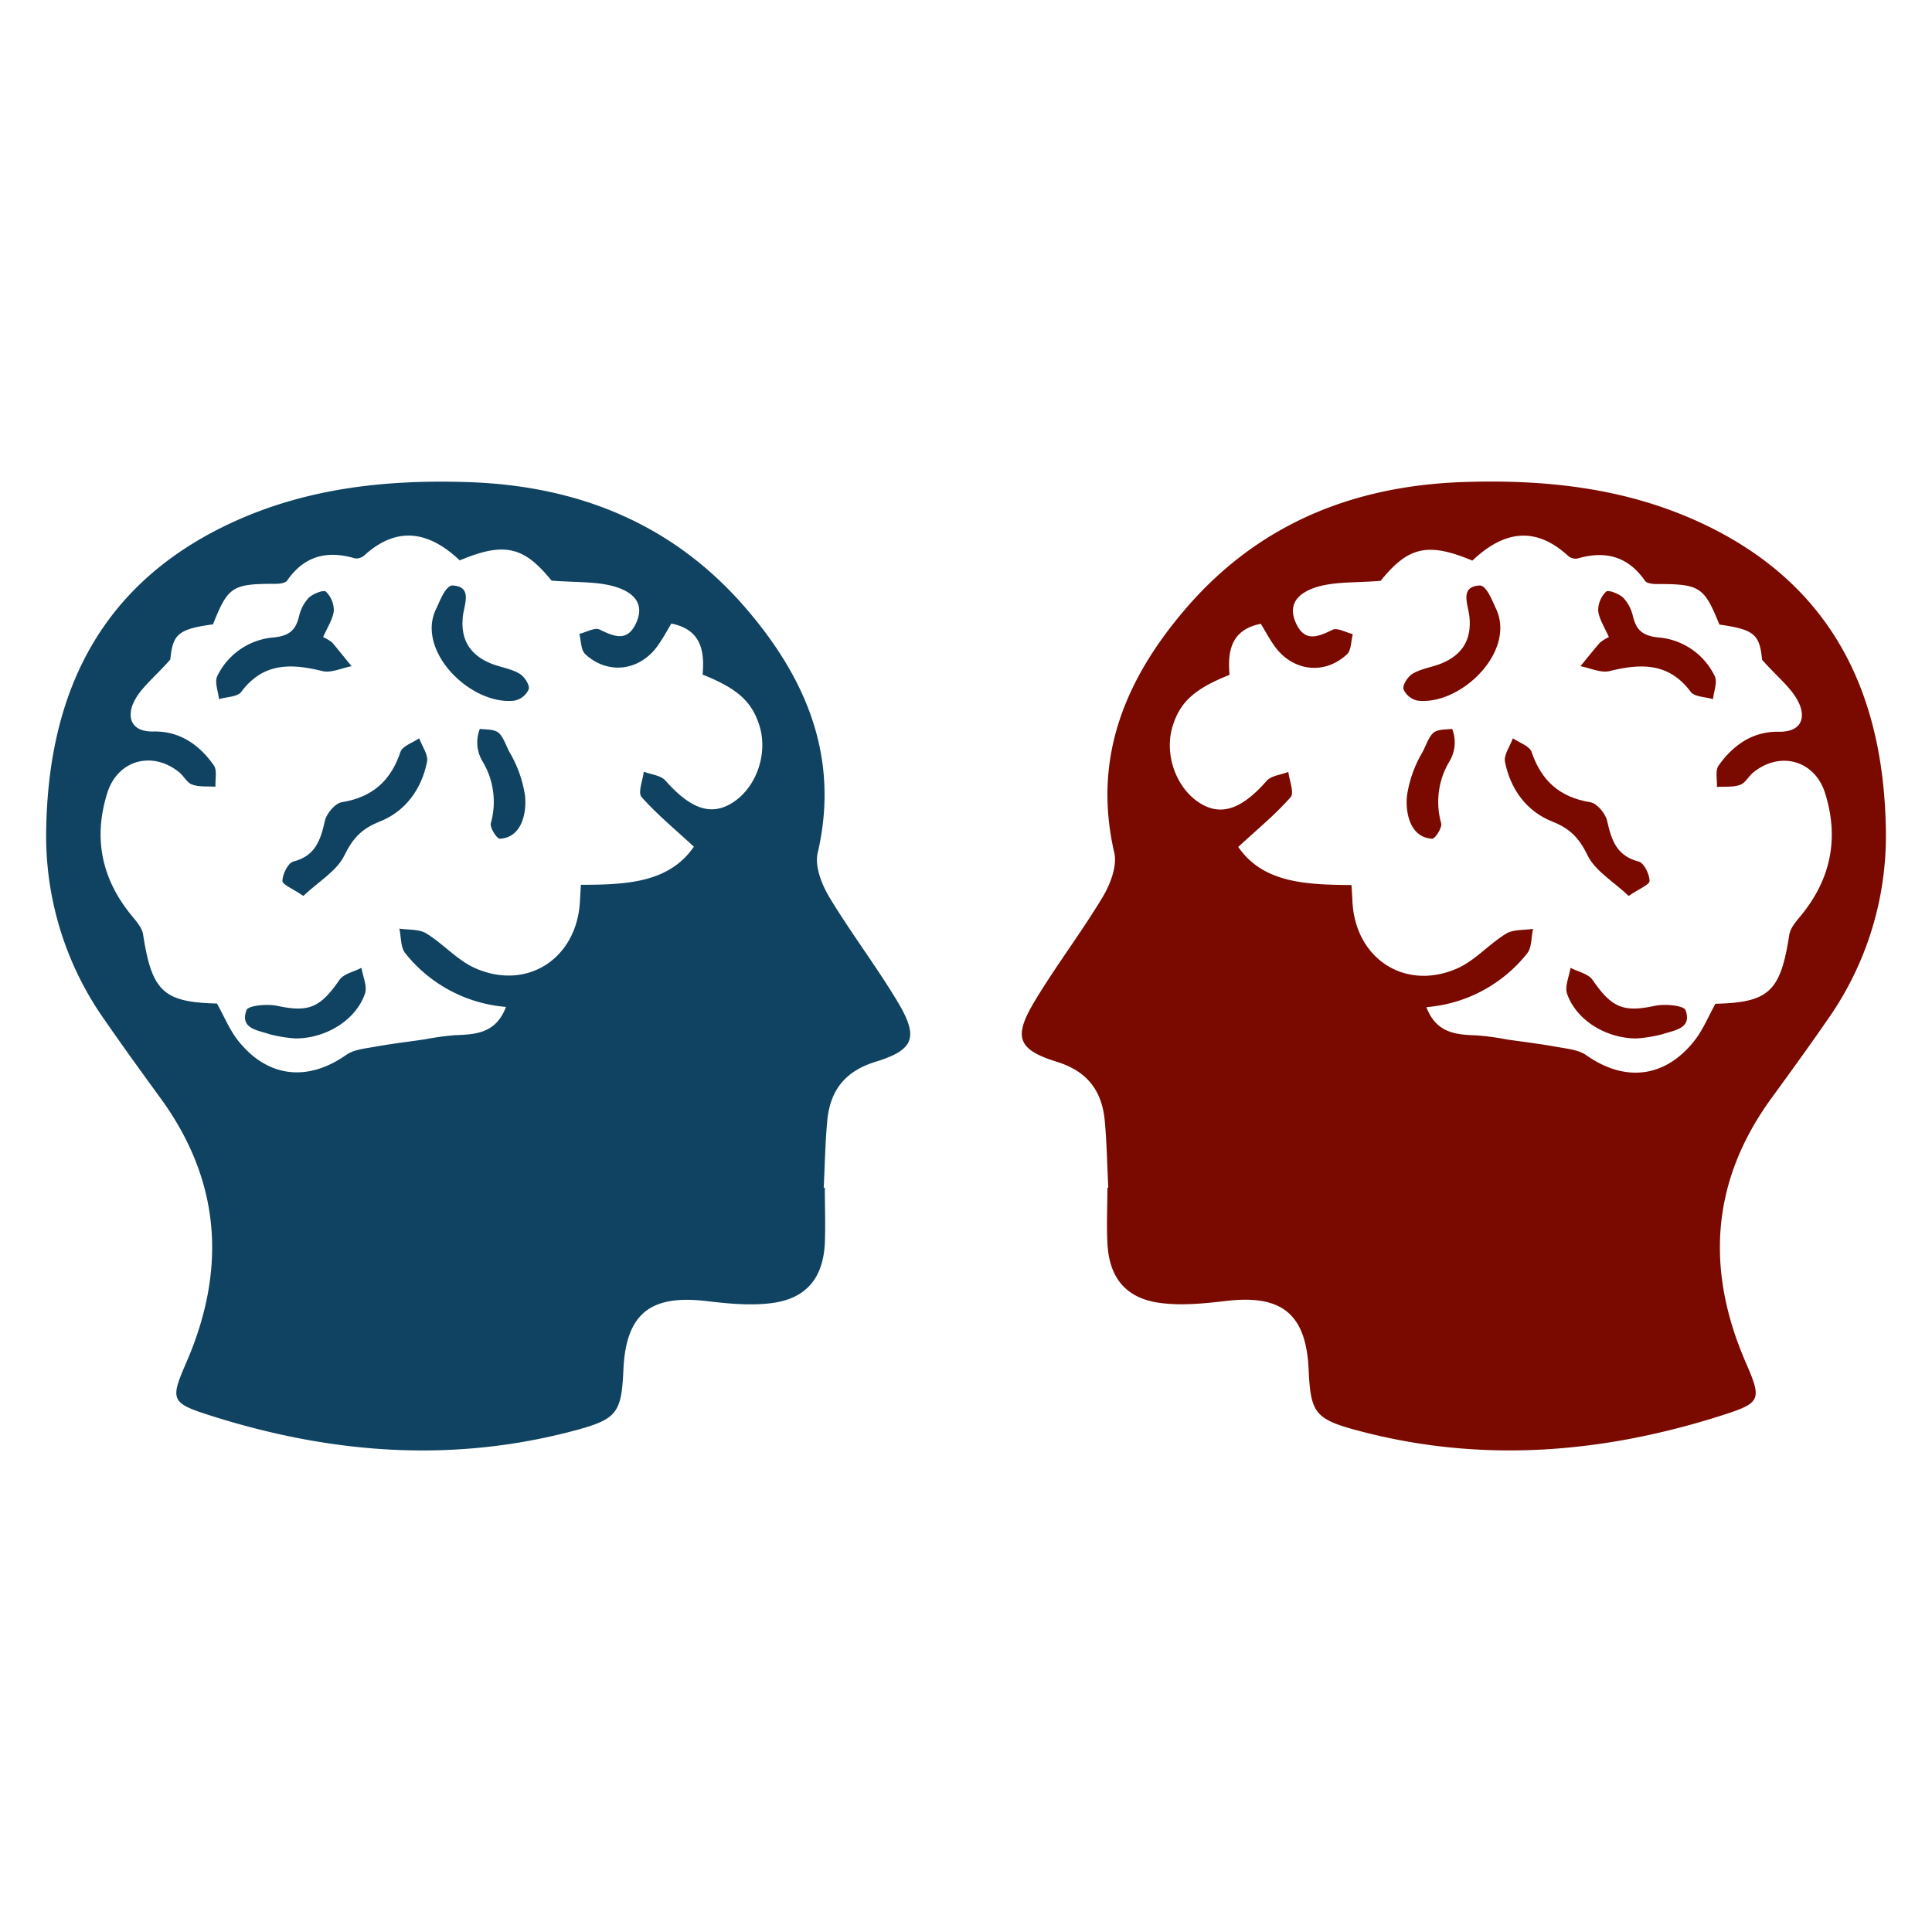<svg id="Layer_1" data-name="Layer 1" xmlns="http://www.w3.org/2000/svg" viewBox="0 0 400 400"><defs><style>.cls-1{fill:#7a0a00;}.cls-2{fill:#0f4361;}</style></defs><title>Cross-partisan think tanks</title><path class="cls-1" d="M229.46,245.89c-.23-4.58-.31-9.17-.72-13.74-.56-6.23-3.52-10.32-9.92-12.31-8.14-2.53-9.06-5.12-4.64-12.49s9.69-14.27,14.13-21.65c1.57-2.63,3-6.37,2.4-9.11-4.57-19.61,2.24-35.86,14.55-50.31C260.3,108.61,280,100.57,303,99.8c16.52-.55,32.69,1.11,47.92,7.89,27.76,12.37,39.11,35,39.53,64.29a66,66,0,0,1-12.18,39.28c-3.75,5.43-7.63,10.78-11.52,16.12-12.51,17.19-13.65,35.48-5.32,54.68,3.41,7.85,3.22,8.39-5.19,11.06-24.84,7.89-50,9.83-75.35,3-8.71-2.34-9.55-3.71-9.95-12.58-.53-11.52-5.56-15.56-17.12-14.19-4.51.53-9.17,1-13.62.41-7.1-.94-10.55-5.2-10.92-12.32-.2-3.84,0-7.71,0-11.56Zm50.35-62.65c.08,1.3.15,2.34.2,3.39.55,11.77,10.79,18.59,21.6,13.91,3.74-1.62,6.65-5.06,10.21-7.23,1.5-.92,3.7-.7,5.58-1-.39,1.73-.24,3.9-1.24,5.11a29.67,29.67,0,0,1-20.84,11.1c2.06,5.44,6.19,5.7,10.49,5.85a56,56,0,0,1,6.28.86c3.38.48,6.78.89,10.14,1.5,2.12.39,4.55.58,6.21,1.75,7.95,5.6,16.27,4.72,22.36-3,1.77-2.24,2.88-5,4.36-7.66,11.11-.27,13.47-2.53,15.29-14.27.22-1.45,1.47-2.83,2.47-4.06,6.17-7.56,7.86-16,4.94-25.29-2.13-6.75-9.22-8.77-14.81-4.32-1,.79-1.67,2.22-2.76,2.61-1.47.53-3.2.33-4.82.44.08-1.5-.39-3.38.35-4.43,3-4.23,7.05-7.09,12.43-7,4.78.08,5.62-2.94,4.17-6s-4.34-5.21-7.6-8.9c-.51-5.21-1.55-6.26-8.84-7.29-3.17-7.85-4.06-8.41-13.05-8.39-.8,0-2-.15-2.35-.67-3.54-5.1-8.25-6.3-14-4.61a2.4,2.4,0,0,1-1.94-.57c-7-6.41-13.58-4.92-19.8,1-9.34-3.92-13.35-2.8-19,4.19-5.13.41-9.33.13-13.12,1.25-2.88.86-6.4,2.85-4.49,7.31,1.79,4.19,4.5,3.11,7.66,1.57,1-.49,2.77.56,4.19.9-.37,1.42-.3,3.32-1.2,4.17-4.61,4.32-11.16,3.55-14.91-1.57-1.06-1.44-1.9-3.05-2.93-4.74-6.26,1.24-6.89,5.79-6.48,10.57-7.17,2.85-10.15,5.55-11.72,10.43-1.95,6,.71,13.33,5.95,16.34,4.31,2.48,8.5.82,13.47-4.83.95-1.09,3-1.25,4.48-1.84.21,1.78,1.26,4.32.47,5.23-3.16,3.58-6.89,6.64-10.84,10.3C261.54,182.87,270.53,183.16,279.81,183.24Z"/><path class="cls-1" d="M337.2,185.49c-3.18-3-6.93-5.16-8.5-8.38-1.73-3.57-3.62-5.56-7.29-7-5.36-2.13-8.67-6.69-9.82-12.36-.29-1.46,1.05-3.25,1.63-4.89,1.34.92,3.45,1.58,3.87,2.81,2.05,6,5.82,9.39,12.15,10.42,1.38.22,3.14,2.31,3.49,3.83.9,4,1.94,7.27,6.55,8.46,1.09.28,2.22,2.6,2.25,4C341.55,183.15,339.37,184,337.2,185.49Z"/><path class="cls-1" d="M333.1,131.91c-.91-2.09-2-3.71-2.21-5.42a5.4,5.4,0,0,1,1.64-4c.47-.42,2.68.44,3.56,1.28a8.27,8.27,0,0,1,2,3.85c.69,2.84,2,4,5.19,4.35a14.24,14.24,0,0,1,11.73,8c.62,1.23-.19,3.17-.35,4.78-1.58-.48-3.83-.45-4.62-1.52-4.53-6.06-10.28-5.89-16.75-4.3-1.83.46-4-.61-6.08-1,1.35-1.64,2.66-3.3,4.05-4.89A8.64,8.64,0,0,1,333.1,131.91Z"/><path class="cls-1" d="M310.59,129.2c.68,8.21-9.27,16.77-17.07,15.86a4.06,4.06,0,0,1-2.95-2.39c-.19-.93.93-2.62,1.93-3.2,1.7-1,3.78-1.3,5.65-2,4.48-1.74,6.6-4.92,6.07-9.84-.27-2.49-2.08-6.2,2.14-6.41,1.44-.06,2.77,3.57,3.26,4.56A9.47,9.47,0,0,1,310.59,129.2Z"/><path class="cls-1" d="M338.83,215c-6.44,0-12.55-3.9-14.39-9.27-.52-1.52.44-3.55.72-5.35,1.55.81,3.69,1.23,4.56,2.5,4,5.79,6.38,6.75,12.88,5.37,2.07-.44,6-.09,6.37.89,1.42,3.87-2.41,4.16-4.83,5A29.45,29.45,0,0,1,338.83,215Z"/><path class="cls-1" d="M291.31,164.69a24.91,24.91,0,0,1,3.22-9c.6-1.11,1.25-3.08,2.18-3.92s2.71-.7,3.94-.86a7.59,7.59,0,0,1-.57,6.75,16.26,16.26,0,0,0-1.7,12.78c.25.9-1.27,3.25-1.87,3.21-4.27-.24-5.45-4.72-5.26-8.31C291.26,165.15,291.28,164.92,291.31,164.69Z"/><path class="cls-2" d="M170.77,245.9c0,3.85.16,7.72,0,11.56-.37,7.12-3.82,11.38-10.92,12.32-4.45.59-9.11.12-13.62-.41C134.63,268,129.6,272,129.07,283.56c-.4,8.87-1.24,10.24-9.95,12.58-25.4,6.81-50.51,4.87-75.35-3-8.41-2.67-8.6-3.21-5.19-11.06,8.33-19.2,7.19-37.49-5.32-54.68-3.89-5.34-7.77-10.69-11.52-16.12A66,66,0,0,1,9.56,172c.42-29.31,11.77-51.92,39.53-64.29,15.23-6.78,31.4-8.44,47.92-7.89,23,.77,42.69,8.81,57.73,26.48,12.31,14.45,19.12,30.7,14.55,50.31-.64,2.74.83,6.48,2.4,9.11,4.44,7.38,9.7,14.26,14.13,21.65s3.5,10-4.64,12.49c-6.4,2-9.36,6.08-9.92,12.31-.41,4.57-.49,9.16-.72,13.74Zm-27.11-70.6c-3.95-3.66-7.68-6.72-10.84-10.3-.79-.91.26-3.45.47-5.23,1.52.59,3.53.75,4.48,1.84,5,5.65,9.16,7.31,13.47,4.83,5.24-3,7.9-10.3,5.95-16.34-1.57-4.88-4.55-7.58-11.72-10.43.41-4.78-.22-9.33-6.48-10.57-1,1.69-1.87,3.3-2.93,4.74-3.75,5.12-10.3,5.89-14.91,1.57-.9-.85-.83-2.75-1.2-4.17,1.42-.34,3.18-1.39,4.19-.9,3.16,1.54,5.87,2.62,7.66-1.57,1.91-4.46-1.61-6.45-4.49-7.31-3.79-1.12-8-.84-13.12-1.25-5.67-7-9.68-8.11-19-4.19-6.22-5.87-12.82-7.36-19.8-1a2.4,2.4,0,0,1-1.94.57c-5.76-1.69-10.47-.49-14,4.61-.37.52-1.55.68-2.35.67-9,0-9.88.54-13,8.39-7.29,1-8.33,2.08-8.84,7.29-3.26,3.69-6.22,5.93-7.6,8.9s-.61,6.12,4.17,6c5.38-.1,9.46,2.76,12.43,7,.74,1.05.27,2.93.35,4.43-1.62-.11-3.35.09-4.82-.44-1.09-.39-1.76-1.82-2.76-2.61-5.59-4.45-12.68-2.43-14.81,4.32-2.92,9.28-1.23,17.73,4.94,25.29,1,1.23,2.25,2.61,2.47,4.06,1.82,11.74,4.18,14,15.29,14.27,1.48,2.64,2.59,5.42,4.36,7.66,6.09,7.7,14.41,8.58,22.36,3,1.66-1.17,4.09-1.36,6.21-1.75,3.36-.61,6.76-1,10.14-1.5a56,56,0,0,1,6.28-.86c4.3-.15,8.43-.41,10.49-5.85a29.67,29.67,0,0,1-20.84-11.1c-1-1.21-.85-3.38-1.24-5.11,1.88.29,4.08.07,5.58,1,3.56,2.17,6.47,5.61,10.21,7.23,10.81,4.68,21-2.14,21.6-13.91.05-1,.12-2.09.2-3.39C129.47,183.16,138.46,182.87,143.66,175.3Z"/><path class="cls-2" d="M62.8,185.49c3.18-3,6.93-5.16,8.5-8.38,1.73-3.57,3.62-5.56,7.29-7,5.36-2.13,8.67-6.69,9.82-12.36.29-1.46-1-3.25-1.63-4.89-1.34.92-3.45,1.58-3.87,2.81-2,6-5.82,9.39-12.15,10.42-1.38.22-3.14,2.31-3.49,3.83-.9,4-1.94,7.27-6.55,8.46-1.09.28-2.22,2.6-2.25,4C58.45,183.15,60.63,184,62.8,185.49Z"/><path class="cls-2" d="M66.9,131.91c.91-2.09,2-3.71,2.21-5.42a5.4,5.4,0,0,0-1.64-4c-.47-.42-2.68.44-3.56,1.28a8.27,8.27,0,0,0-2,3.85c-.69,2.84-2,4-5.19,4.35a14.24,14.24,0,0,0-11.73,8c-.62,1.23.19,3.17.35,4.78,1.58-.48,3.83-.45,4.62-1.52,4.53-6.06,10.28-5.89,16.75-4.3,1.83.46,4-.61,6.08-1-1.35-1.64-2.66-3.3-4-4.89A8.64,8.64,0,0,0,66.9,131.91Z"/><path class="cls-2" d="M89.41,129.2c-.68,8.21,9.27,16.77,17.07,15.86a4.06,4.06,0,0,0,3-2.39c.19-.93-.93-2.62-1.93-3.2-1.7-1-3.78-1.3-5.65-2-4.48-1.74-6.6-4.92-6.07-9.84.27-2.49,2.08-6.2-2.14-6.41-1.44-.06-2.77,3.57-3.26,4.56A9.47,9.47,0,0,0,89.41,129.2Z"/><path class="cls-2" d="M61.17,215c6.44,0,12.55-3.9,14.39-9.27.52-1.52-.44-3.55-.72-5.35-1.55.81-3.69,1.23-4.56,2.5-4,5.79-6.38,6.75-12.88,5.37-2.07-.44-6-.09-6.37.89-1.42,3.87,2.41,4.16,4.83,5A29.45,29.45,0,0,0,61.17,215Z"/><path class="cls-2" d="M108.69,164.69a24.91,24.91,0,0,0-3.22-9c-.6-1.11-1.25-3.08-2.18-3.92s-2.71-.7-3.94-.86a7.59,7.59,0,0,0,.57,6.75,16.26,16.26,0,0,1,1.7,12.78c-.25.9,1.27,3.25,1.87,3.21,4.27-.24,5.45-4.72,5.26-8.31C108.74,165.15,108.72,164.92,108.69,164.69Z"/></svg>
